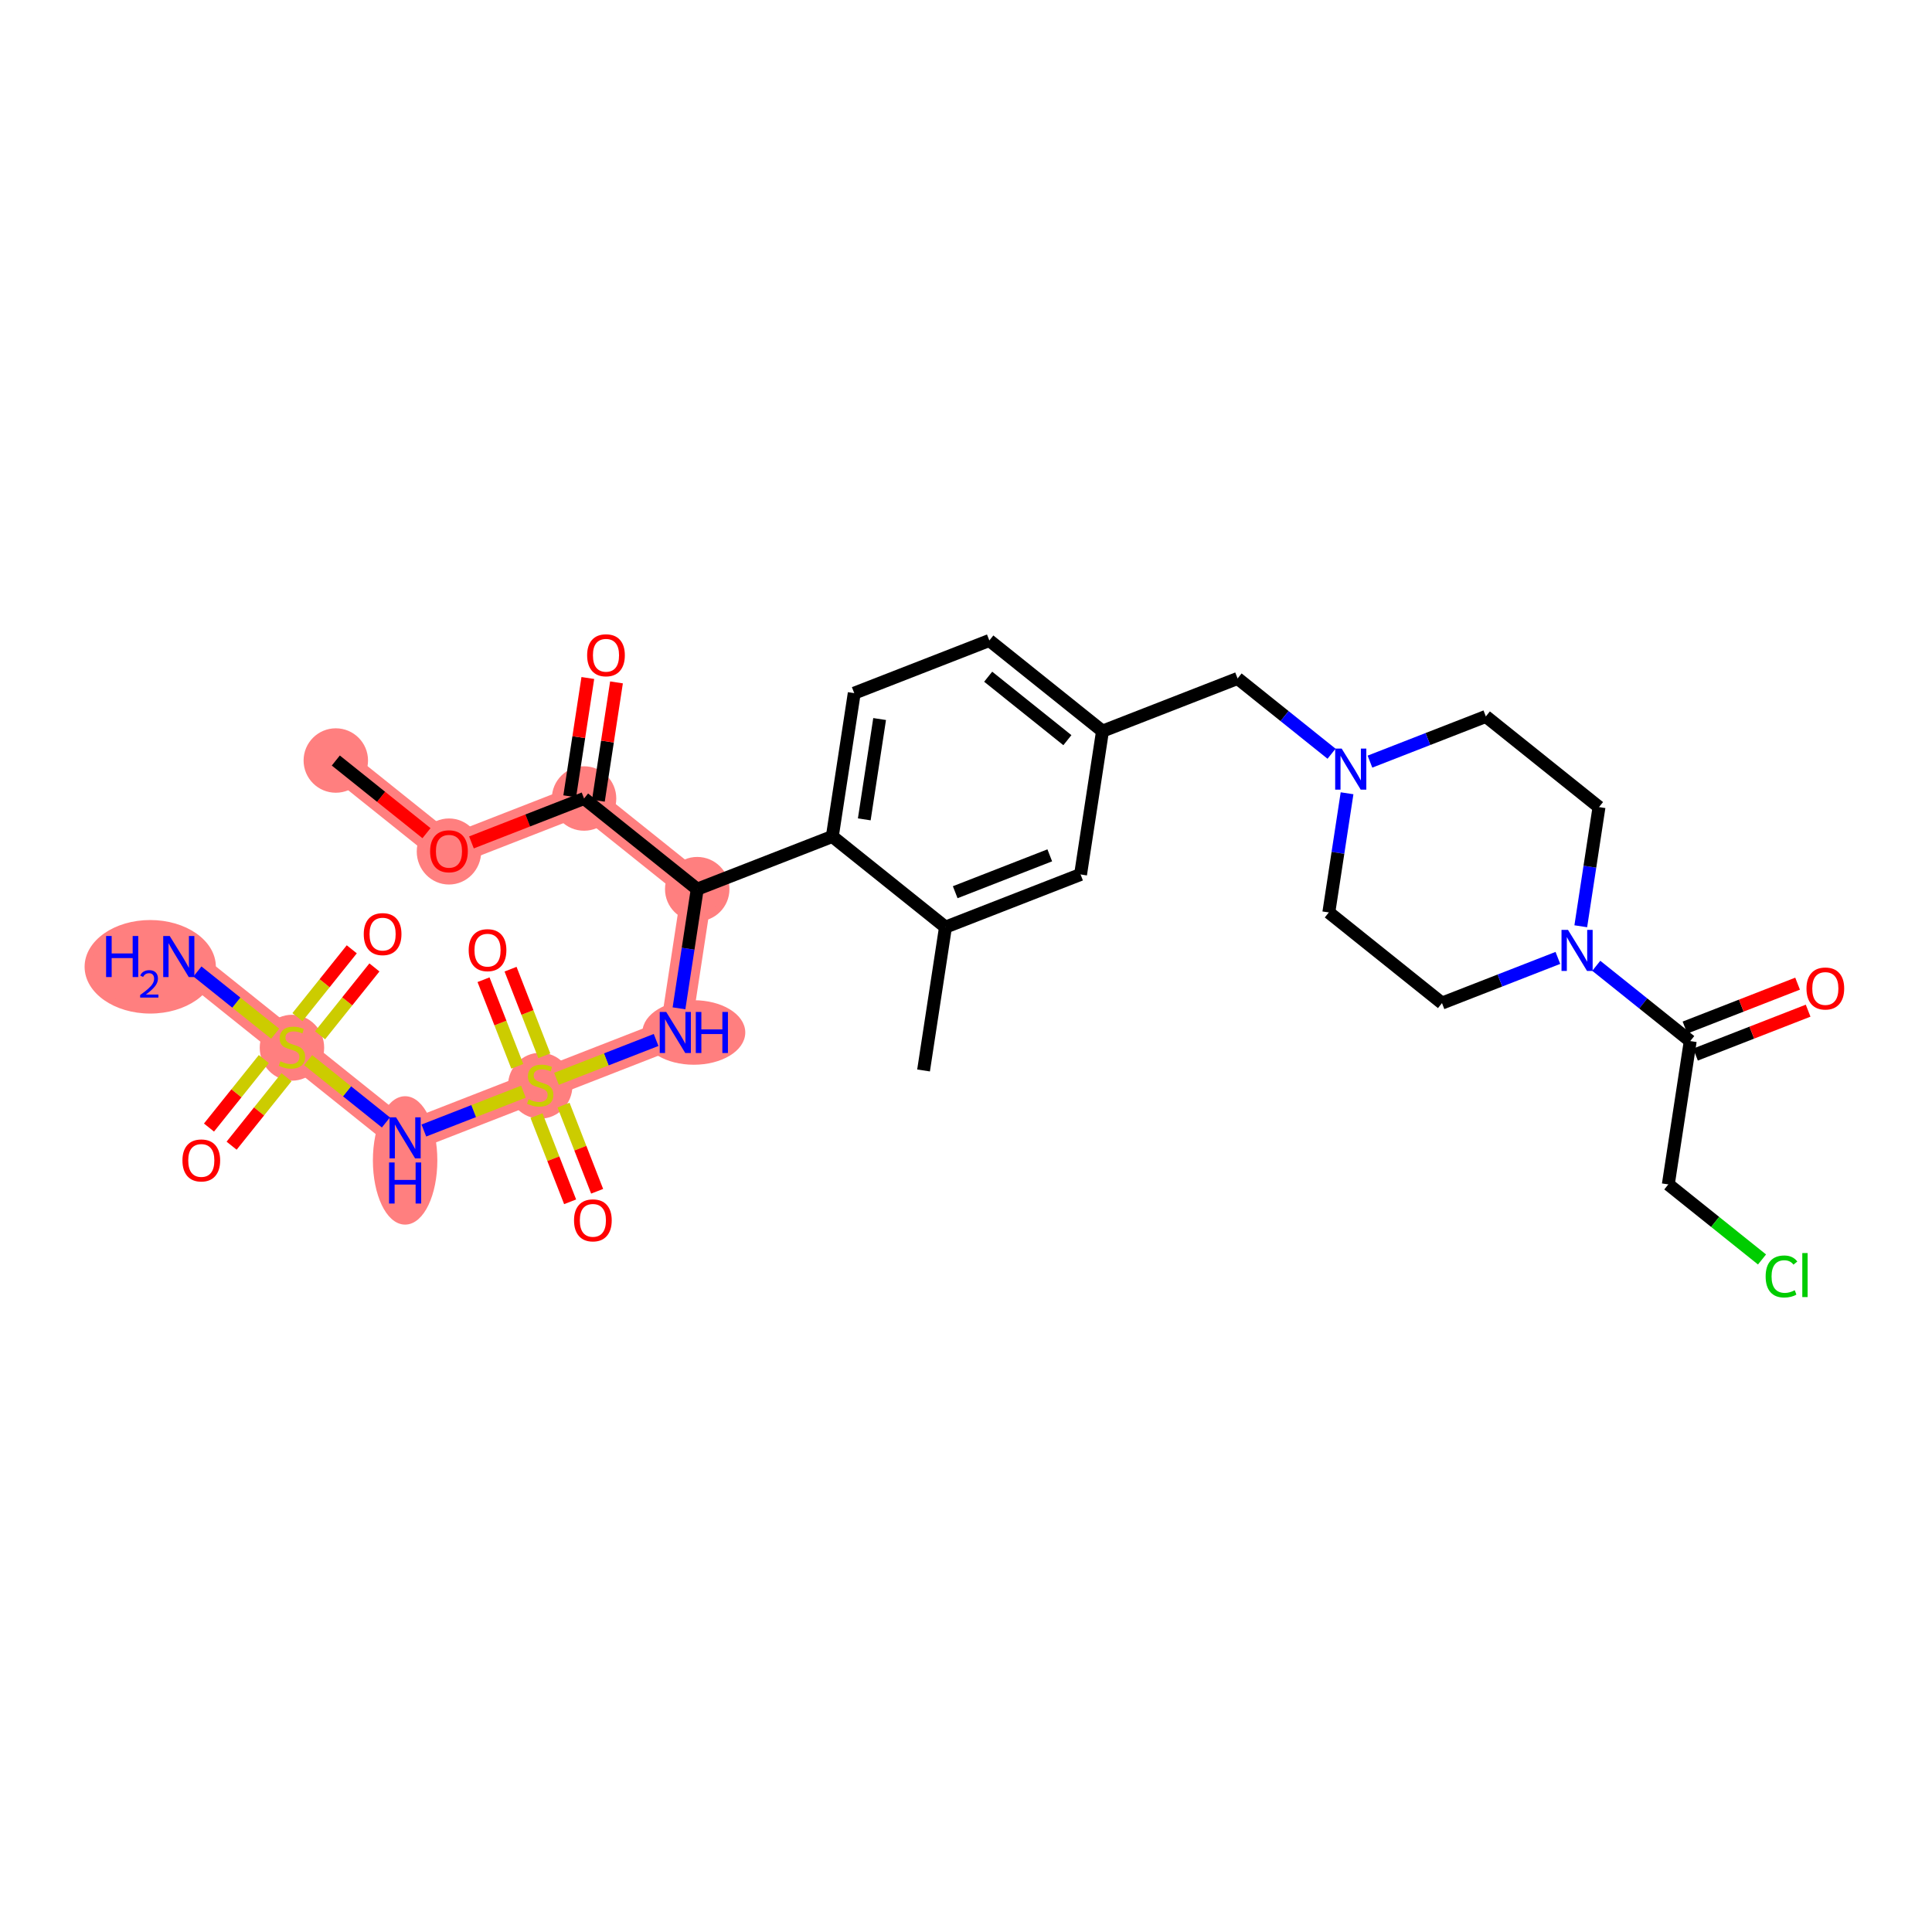 <?xml version='1.0' encoding='iso-8859-1'?>
<svg version='1.1' baseProfile='full'
              xmlns='http://www.w3.org/2000/svg'
                      xmlns:rdkit='http://www.rdkit.org/xml'
                      xmlns:xlink='http://www.w3.org/1999/xlink'
                  xml:space='preserve'
width='300px' height='300px' viewBox='0 0 300 300'>
<!-- END OF HEADER -->
<rect style='opacity:1.0;fill:#FFFFFF;stroke:none' width='300' height='300' x='0' y='0'> </rect>
<rect style='opacity:1.0;fill:#FFFFFF;stroke:none' width='300' height='300' x='0' y='0'> </rect>
<path d='M 52.144,118.093 L 69.716,132.17' style='fill:none;fill-rule:evenodd;stroke:#FF7F7F;stroke-width:4.8px;stroke-linecap:butt;stroke-linejoin:miter;stroke-opacity:1' />
<path d='M 69.716,132.17 L 90.693,123.991' style='fill:none;fill-rule:evenodd;stroke:#FF7F7F;stroke-width:4.8px;stroke-linecap:butt;stroke-linejoin:miter;stroke-opacity:1' />
<path d='M 90.693,123.991 L 108.265,138.068' style='fill:none;fill-rule:evenodd;stroke:#FF7F7F;stroke-width:4.8px;stroke-linecap:butt;stroke-linejoin:miter;stroke-opacity:1' />
<path d='M 108.265,138.068 L 104.86,160.324' style='fill:none;fill-rule:evenodd;stroke:#FF7F7F;stroke-width:4.8px;stroke-linecap:butt;stroke-linejoin:miter;stroke-opacity:1' />
<path d='M 104.86,160.324 L 83.883,168.503' style='fill:none;fill-rule:evenodd;stroke:#FF7F7F;stroke-width:4.8px;stroke-linecap:butt;stroke-linejoin:miter;stroke-opacity:1' />
<path d='M 83.883,168.503 L 62.906,176.682' style='fill:none;fill-rule:evenodd;stroke:#FF7F7F;stroke-width:4.8px;stroke-linecap:butt;stroke-linejoin:miter;stroke-opacity:1' />
<path d='M 62.906,176.682 L 45.334,162.605' style='fill:none;fill-rule:evenodd;stroke:#FF7F7F;stroke-width:4.8px;stroke-linecap:butt;stroke-linejoin:miter;stroke-opacity:1' />
<path d='M 45.334,162.605 L 27.762,148.528' style='fill:none;fill-rule:evenodd;stroke:#FF7F7F;stroke-width:4.8px;stroke-linecap:butt;stroke-linejoin:miter;stroke-opacity:1' />
<ellipse cx='52.144' cy='118.093' rx='4.503' ry='4.503'  style='fill:#FF7F7F;fill-rule:evenodd;stroke:#FF7F7F;stroke-width:1.0px;stroke-linecap:butt;stroke-linejoin:miter;stroke-opacity:1' />
<ellipse cx='69.716' cy='132.219' rx='4.503' ry='4.63'  style='fill:#FF7F7F;fill-rule:evenodd;stroke:#FF7F7F;stroke-width:1.0px;stroke-linecap:butt;stroke-linejoin:miter;stroke-opacity:1' />
<ellipse cx='90.693' cy='123.991' rx='4.503' ry='4.503'  style='fill:#FF7F7F;fill-rule:evenodd;stroke:#FF7F7F;stroke-width:1.0px;stroke-linecap:butt;stroke-linejoin:miter;stroke-opacity:1' />
<ellipse cx='108.265' cy='138.068' rx='4.503' ry='4.503'  style='fill:#FF7F7F;fill-rule:evenodd;stroke:#FF7F7F;stroke-width:1.0px;stroke-linecap:butt;stroke-linejoin:miter;stroke-opacity:1' />
<ellipse cx='107.737' cy='160.324' rx='7.489' ry='4.509'  style='fill:#FF7F7F;fill-rule:evenodd;stroke:#FF7F7F;stroke-width:1.0px;stroke-linecap:butt;stroke-linejoin:miter;stroke-opacity:1' />
<ellipse cx='83.883' cy='168.588' rx='4.503' ry='4.617'  style='fill:#FF7F7F;fill-rule:evenodd;stroke:#FF7F7F;stroke-width:1.0px;stroke-linecap:butt;stroke-linejoin:miter;stroke-opacity:1' />
<ellipse cx='62.906' cy='180.189' rx='4.503' ry='9.468'  style='fill:#FF7F7F;fill-rule:evenodd;stroke:#FF7F7F;stroke-width:1.0px;stroke-linecap:butt;stroke-linejoin:miter;stroke-opacity:1' />
<ellipse cx='45.334' cy='162.691' rx='4.503' ry='4.617'  style='fill:#FF7F7F;fill-rule:evenodd;stroke:#FF7F7F;stroke-width:1.0px;stroke-linecap:butt;stroke-linejoin:miter;stroke-opacity:1' />
<ellipse cx='23.328' cy='150.123' rx='9.691' ry='6.763'  style='fill:#FF7F7F;fill-rule:evenodd;stroke:#FF7F7F;stroke-width:1.0px;stroke-linecap:butt;stroke-linejoin:miter;stroke-opacity:1' />
<path class='bond-0 atom-0 atom-1' d='M 52.144,118.093 L 59.185,123.734' style='fill:none;fill-rule:evenodd;stroke:#000000;stroke-width:2.0px;stroke-linecap:butt;stroke-linejoin:miter;stroke-opacity:1' />
<path class='bond-0 atom-0 atom-1' d='M 59.185,123.734 L 66.226,129.374' style='fill:none;fill-rule:evenodd;stroke:#FF0000;stroke-width:2.0px;stroke-linecap:butt;stroke-linejoin:miter;stroke-opacity:1' />
<path class='bond-1 atom-1 atom-2' d='M 73.206,130.809 L 81.949,127.4' style='fill:none;fill-rule:evenodd;stroke:#FF0000;stroke-width:2.0px;stroke-linecap:butt;stroke-linejoin:miter;stroke-opacity:1' />
<path class='bond-1 atom-1 atom-2' d='M 81.949,127.4 L 90.693,123.991' style='fill:none;fill-rule:evenodd;stroke:#000000;stroke-width:2.0px;stroke-linecap:butt;stroke-linejoin:miter;stroke-opacity:1' />
<path class='bond-2 atom-2 atom-3' d='M 92.918,124.331 L 94.324,115.146' style='fill:none;fill-rule:evenodd;stroke:#000000;stroke-width:2.0px;stroke-linecap:butt;stroke-linejoin:miter;stroke-opacity:1' />
<path class='bond-2 atom-2 atom-3' d='M 94.324,115.146 L 95.729,105.961' style='fill:none;fill-rule:evenodd;stroke:#FF0000;stroke-width:2.0px;stroke-linecap:butt;stroke-linejoin:miter;stroke-opacity:1' />
<path class='bond-2 atom-2 atom-3' d='M 88.467,123.65 L 89.873,114.465' style='fill:none;fill-rule:evenodd;stroke:#000000;stroke-width:2.0px;stroke-linecap:butt;stroke-linejoin:miter;stroke-opacity:1' />
<path class='bond-2 atom-2 atom-3' d='M 89.873,114.465 L 91.278,105.28' style='fill:none;fill-rule:evenodd;stroke:#FF0000;stroke-width:2.0px;stroke-linecap:butt;stroke-linejoin:miter;stroke-opacity:1' />
<path class='bond-3 atom-2 atom-4' d='M 90.693,123.991 L 108.265,138.068' style='fill:none;fill-rule:evenodd;stroke:#000000;stroke-width:2.0px;stroke-linecap:butt;stroke-linejoin:miter;stroke-opacity:1' />
<path class='bond-4 atom-4 atom-5' d='M 108.265,138.068 L 106.849,147.32' style='fill:none;fill-rule:evenodd;stroke:#000000;stroke-width:2.0px;stroke-linecap:butt;stroke-linejoin:miter;stroke-opacity:1' />
<path class='bond-4 atom-4 atom-5' d='M 106.849,147.32 L 105.434,156.573' style='fill:none;fill-rule:evenodd;stroke:#0000FF;stroke-width:2.0px;stroke-linecap:butt;stroke-linejoin:miter;stroke-opacity:1' />
<path class='bond-13 atom-4 atom-14' d='M 108.265,138.068 L 129.242,129.888' style='fill:none;fill-rule:evenodd;stroke:#000000;stroke-width:2.0px;stroke-linecap:butt;stroke-linejoin:miter;stroke-opacity:1' />
<path class='bond-5 atom-5 atom-6' d='M 101.879,161.486 L 94.144,164.502' style='fill:none;fill-rule:evenodd;stroke:#0000FF;stroke-width:2.0px;stroke-linecap:butt;stroke-linejoin:miter;stroke-opacity:1' />
<path class='bond-5 atom-5 atom-6' d='M 94.144,164.502 L 86.41,167.517' style='fill:none;fill-rule:evenodd;stroke:#CCCC00;stroke-width:2.0px;stroke-linecap:butt;stroke-linejoin:miter;stroke-opacity:1' />
<path class='bond-6 atom-6 atom-7' d='M 83.311,173.234 L 85.92,179.925' style='fill:none;fill-rule:evenodd;stroke:#CCCC00;stroke-width:2.0px;stroke-linecap:butt;stroke-linejoin:miter;stroke-opacity:1' />
<path class='bond-6 atom-6 atom-7' d='M 85.92,179.925 L 88.529,186.616' style='fill:none;fill-rule:evenodd;stroke:#FF0000;stroke-width:2.0px;stroke-linecap:butt;stroke-linejoin:miter;stroke-opacity:1' />
<path class='bond-6 atom-6 atom-7' d='M 87.507,171.598 L 90.115,178.289' style='fill:none;fill-rule:evenodd;stroke:#CCCC00;stroke-width:2.0px;stroke-linecap:butt;stroke-linejoin:miter;stroke-opacity:1' />
<path class='bond-6 atom-6 atom-7' d='M 90.115,178.289 L 92.724,184.98' style='fill:none;fill-rule:evenodd;stroke:#FF0000;stroke-width:2.0px;stroke-linecap:butt;stroke-linejoin:miter;stroke-opacity:1' />
<path class='bond-7 atom-6 atom-8' d='M 84.522,163.943 L 81.9,157.218' style='fill:none;fill-rule:evenodd;stroke:#CCCC00;stroke-width:2.0px;stroke-linecap:butt;stroke-linejoin:miter;stroke-opacity:1' />
<path class='bond-7 atom-6 atom-8' d='M 81.9,157.218 L 79.278,150.494' style='fill:none;fill-rule:evenodd;stroke:#FF0000;stroke-width:2.0px;stroke-linecap:butt;stroke-linejoin:miter;stroke-opacity:1' />
<path class='bond-7 atom-6 atom-8' d='M 80.326,165.579 L 77.704,158.854' style='fill:none;fill-rule:evenodd;stroke:#CCCC00;stroke-width:2.0px;stroke-linecap:butt;stroke-linejoin:miter;stroke-opacity:1' />
<path class='bond-7 atom-6 atom-8' d='M 77.704,158.854 L 75.082,152.13' style='fill:none;fill-rule:evenodd;stroke:#FF0000;stroke-width:2.0px;stroke-linecap:butt;stroke-linejoin:miter;stroke-opacity:1' />
<path class='bond-8 atom-6 atom-9' d='M 81.276,169.52 L 73.546,172.533' style='fill:none;fill-rule:evenodd;stroke:#CCCC00;stroke-width:2.0px;stroke-linecap:butt;stroke-linejoin:miter;stroke-opacity:1' />
<path class='bond-8 atom-6 atom-9' d='M 73.546,172.533 L 65.817,175.547' style='fill:none;fill-rule:evenodd;stroke:#0000FF;stroke-width:2.0px;stroke-linecap:butt;stroke-linejoin:miter;stroke-opacity:1' />
<path class='bond-9 atom-9 atom-10' d='M 59.925,174.294 L 53.886,169.456' style='fill:none;fill-rule:evenodd;stroke:#0000FF;stroke-width:2.0px;stroke-linecap:butt;stroke-linejoin:miter;stroke-opacity:1' />
<path class='bond-9 atom-9 atom-10' d='M 53.886,169.456 L 47.846,164.618' style='fill:none;fill-rule:evenodd;stroke:#CCCC00;stroke-width:2.0px;stroke-linecap:butt;stroke-linejoin:miter;stroke-opacity:1' />
<path class='bond-10 atom-10 atom-11' d='M 42.727,160.517 L 36.693,155.683' style='fill:none;fill-rule:evenodd;stroke:#CCCC00;stroke-width:2.0px;stroke-linecap:butt;stroke-linejoin:miter;stroke-opacity:1' />
<path class='bond-10 atom-10 atom-11' d='M 36.693,155.683 L 30.66,150.85' style='fill:none;fill-rule:evenodd;stroke:#0000FF;stroke-width:2.0px;stroke-linecap:butt;stroke-linejoin:miter;stroke-opacity:1' />
<path class='bond-11 atom-10 atom-12' d='M 49.699,160.758 L 53.919,155.491' style='fill:none;fill-rule:evenodd;stroke:#CCCC00;stroke-width:2.0px;stroke-linecap:butt;stroke-linejoin:miter;stroke-opacity:1' />
<path class='bond-11 atom-10 atom-12' d='M 53.919,155.491 L 58.139,150.223' style='fill:none;fill-rule:evenodd;stroke:#FF0000;stroke-width:2.0px;stroke-linecap:butt;stroke-linejoin:miter;stroke-opacity:1' />
<path class='bond-11 atom-10 atom-12' d='M 46.184,157.943 L 50.404,152.675' style='fill:none;fill-rule:evenodd;stroke:#CCCC00;stroke-width:2.0px;stroke-linecap:butt;stroke-linejoin:miter;stroke-opacity:1' />
<path class='bond-11 atom-10 atom-12' d='M 50.404,152.675 L 54.624,147.408' style='fill:none;fill-rule:evenodd;stroke:#FF0000;stroke-width:2.0px;stroke-linecap:butt;stroke-linejoin:miter;stroke-opacity:1' />
<path class='bond-12 atom-10 atom-13' d='M 40.97,164.452 L 36.71,169.769' style='fill:none;fill-rule:evenodd;stroke:#CCCC00;stroke-width:2.0px;stroke-linecap:butt;stroke-linejoin:miter;stroke-opacity:1' />
<path class='bond-12 atom-10 atom-13' d='M 36.71,169.769 L 32.45,175.087' style='fill:none;fill-rule:evenodd;stroke:#FF0000;stroke-width:2.0px;stroke-linecap:butt;stroke-linejoin:miter;stroke-opacity:1' />
<path class='bond-12 atom-10 atom-13' d='M 44.484,167.268 L 40.224,172.585' style='fill:none;fill-rule:evenodd;stroke:#CCCC00;stroke-width:2.0px;stroke-linecap:butt;stroke-linejoin:miter;stroke-opacity:1' />
<path class='bond-12 atom-10 atom-13' d='M 40.224,172.585 L 35.965,177.902' style='fill:none;fill-rule:evenodd;stroke:#FF0000;stroke-width:2.0px;stroke-linecap:butt;stroke-linejoin:miter;stroke-opacity:1' />
<path class='bond-14 atom-14 atom-15' d='M 129.242,129.888 L 132.647,107.632' style='fill:none;fill-rule:evenodd;stroke:#000000;stroke-width:2.0px;stroke-linecap:butt;stroke-linejoin:miter;stroke-opacity:1' />
<path class='bond-14 atom-14 atom-15' d='M 134.204,127.231 L 136.587,111.652' style='fill:none;fill-rule:evenodd;stroke:#000000;stroke-width:2.0px;stroke-linecap:butt;stroke-linejoin:miter;stroke-opacity:1' />
<path class='bond-31 atom-30 atom-14' d='M 146.814,143.965 L 129.242,129.888' style='fill:none;fill-rule:evenodd;stroke:#000000;stroke-width:2.0px;stroke-linecap:butt;stroke-linejoin:miter;stroke-opacity:1' />
<path class='bond-15 atom-15 atom-16' d='M 132.647,107.632 L 153.623,99.453' style='fill:none;fill-rule:evenodd;stroke:#000000;stroke-width:2.0px;stroke-linecap:butt;stroke-linejoin:miter;stroke-opacity:1' />
<path class='bond-16 atom-16 atom-17' d='M 153.623,99.453 L 171.195,113.53' style='fill:none;fill-rule:evenodd;stroke:#000000;stroke-width:2.0px;stroke-linecap:butt;stroke-linejoin:miter;stroke-opacity:1' />
<path class='bond-16 atom-16 atom-17' d='M 153.444,105.079 L 165.744,114.933' style='fill:none;fill-rule:evenodd;stroke:#000000;stroke-width:2.0px;stroke-linecap:butt;stroke-linejoin:miter;stroke-opacity:1' />
<path class='bond-17 atom-17 atom-18' d='M 171.195,113.53 L 192.172,105.35' style='fill:none;fill-rule:evenodd;stroke:#000000;stroke-width:2.0px;stroke-linecap:butt;stroke-linejoin:miter;stroke-opacity:1' />
<path class='bond-28 atom-17 atom-29' d='M 171.195,113.53 L 167.79,135.786' style='fill:none;fill-rule:evenodd;stroke:#000000;stroke-width:2.0px;stroke-linecap:butt;stroke-linejoin:miter;stroke-opacity:1' />
<path class='bond-18 atom-18 atom-19' d='M 192.172,105.35 L 199.468,111.195' style='fill:none;fill-rule:evenodd;stroke:#000000;stroke-width:2.0px;stroke-linecap:butt;stroke-linejoin:miter;stroke-opacity:1' />
<path class='bond-18 atom-18 atom-19' d='M 199.468,111.195 L 206.763,117.039' style='fill:none;fill-rule:evenodd;stroke:#0000FF;stroke-width:2.0px;stroke-linecap:butt;stroke-linejoin:miter;stroke-opacity:1' />
<path class='bond-19 atom-19 atom-20' d='M 209.17,123.178 L 207.755,132.431' style='fill:none;fill-rule:evenodd;stroke:#0000FF;stroke-width:2.0px;stroke-linecap:butt;stroke-linejoin:miter;stroke-opacity:1' />
<path class='bond-19 atom-19 atom-20' d='M 207.755,132.431 L 206.339,141.683' style='fill:none;fill-rule:evenodd;stroke:#000000;stroke-width:2.0px;stroke-linecap:butt;stroke-linejoin:miter;stroke-opacity:1' />
<path class='bond-32 atom-28 atom-19' d='M 230.721,111.248 L 221.723,114.756' style='fill:none;fill-rule:evenodd;stroke:#000000;stroke-width:2.0px;stroke-linecap:butt;stroke-linejoin:miter;stroke-opacity:1' />
<path class='bond-32 atom-28 atom-19' d='M 221.723,114.756 L 212.725,118.265' style='fill:none;fill-rule:evenodd;stroke:#0000FF;stroke-width:2.0px;stroke-linecap:butt;stroke-linejoin:miter;stroke-opacity:1' />
<path class='bond-20 atom-20 atom-21' d='M 206.339,141.683 L 223.911,155.76' style='fill:none;fill-rule:evenodd;stroke:#000000;stroke-width:2.0px;stroke-linecap:butt;stroke-linejoin:miter;stroke-opacity:1' />
<path class='bond-21 atom-21 atom-22' d='M 223.911,155.76 L 232.909,152.252' style='fill:none;fill-rule:evenodd;stroke:#000000;stroke-width:2.0px;stroke-linecap:butt;stroke-linejoin:miter;stroke-opacity:1' />
<path class='bond-21 atom-21 atom-22' d='M 232.909,152.252 L 241.907,148.743' style='fill:none;fill-rule:evenodd;stroke:#0000FF;stroke-width:2.0px;stroke-linecap:butt;stroke-linejoin:miter;stroke-opacity:1' />
<path class='bond-22 atom-22 atom-23' d='M 247.869,149.969 L 255.164,155.813' style='fill:none;fill-rule:evenodd;stroke:#0000FF;stroke-width:2.0px;stroke-linecap:butt;stroke-linejoin:miter;stroke-opacity:1' />
<path class='bond-22 atom-22 atom-23' d='M 255.164,155.813 L 262.46,161.658' style='fill:none;fill-rule:evenodd;stroke:#000000;stroke-width:2.0px;stroke-linecap:butt;stroke-linejoin:miter;stroke-opacity:1' />
<path class='bond-26 atom-22 atom-27' d='M 245.462,143.83 L 246.877,134.577' style='fill:none;fill-rule:evenodd;stroke:#0000FF;stroke-width:2.0px;stroke-linecap:butt;stroke-linejoin:miter;stroke-opacity:1' />
<path class='bond-26 atom-22 atom-27' d='M 246.877,134.577 L 248.293,125.325' style='fill:none;fill-rule:evenodd;stroke:#000000;stroke-width:2.0px;stroke-linecap:butt;stroke-linejoin:miter;stroke-opacity:1' />
<path class='bond-23 atom-23 atom-24' d='M 263.278,163.755 L 272.021,160.346' style='fill:none;fill-rule:evenodd;stroke:#000000;stroke-width:2.0px;stroke-linecap:butt;stroke-linejoin:miter;stroke-opacity:1' />
<path class='bond-23 atom-23 atom-24' d='M 272.021,160.346 L 280.765,156.937' style='fill:none;fill-rule:evenodd;stroke:#FF0000;stroke-width:2.0px;stroke-linecap:butt;stroke-linejoin:miter;stroke-opacity:1' />
<path class='bond-23 atom-23 atom-24' d='M 261.642,159.56 L 270.385,156.151' style='fill:none;fill-rule:evenodd;stroke:#000000;stroke-width:2.0px;stroke-linecap:butt;stroke-linejoin:miter;stroke-opacity:1' />
<path class='bond-23 atom-23 atom-24' d='M 270.385,156.151 L 279.129,152.742' style='fill:none;fill-rule:evenodd;stroke:#FF0000;stroke-width:2.0px;stroke-linecap:butt;stroke-linejoin:miter;stroke-opacity:1' />
<path class='bond-24 atom-23 atom-25' d='M 262.46,161.658 L 259.055,183.914' style='fill:none;fill-rule:evenodd;stroke:#000000;stroke-width:2.0px;stroke-linecap:butt;stroke-linejoin:miter;stroke-opacity:1' />
<path class='bond-25 atom-25 atom-26' d='M 259.055,183.914 L 266.33,189.742' style='fill:none;fill-rule:evenodd;stroke:#000000;stroke-width:2.0px;stroke-linecap:butt;stroke-linejoin:miter;stroke-opacity:1' />
<path class='bond-25 atom-25 atom-26' d='M 266.33,189.742 L 273.605,195.57' style='fill:none;fill-rule:evenodd;stroke:#00CC00;stroke-width:2.0px;stroke-linecap:butt;stroke-linejoin:miter;stroke-opacity:1' />
<path class='bond-27 atom-27 atom-28' d='M 248.293,125.325 L 230.721,111.248' style='fill:none;fill-rule:evenodd;stroke:#000000;stroke-width:2.0px;stroke-linecap:butt;stroke-linejoin:miter;stroke-opacity:1' />
<path class='bond-29 atom-29 atom-30' d='M 167.79,135.786 L 146.814,143.965' style='fill:none;fill-rule:evenodd;stroke:#000000;stroke-width:2.0px;stroke-linecap:butt;stroke-linejoin:miter;stroke-opacity:1' />
<path class='bond-29 atom-29 atom-30' d='M 163.008,132.817 L 148.324,138.543' style='fill:none;fill-rule:evenodd;stroke:#000000;stroke-width:2.0px;stroke-linecap:butt;stroke-linejoin:miter;stroke-opacity:1' />
<path class='bond-30 atom-30 atom-31' d='M 146.814,143.965 L 143.409,166.221' style='fill:none;fill-rule:evenodd;stroke:#000000;stroke-width:2.0px;stroke-linecap:butt;stroke-linejoin:miter;stroke-opacity:1' />
<path  class='atom-1' d='M 66.789 132.188
Q 66.789 130.657, 67.546 129.801
Q 68.302 128.946, 69.716 128.946
Q 71.13 128.946, 71.886 129.801
Q 72.643 130.657, 72.643 132.188
Q 72.643 133.737, 71.877 134.62
Q 71.112 135.493, 69.716 135.493
Q 68.311 135.493, 67.546 134.62
Q 66.789 133.746, 66.789 132.188
M 69.716 134.773
Q 70.689 134.773, 71.211 134.124
Q 71.742 133.467, 71.742 132.188
Q 71.742 130.936, 71.211 130.306
Q 70.689 129.666, 69.716 129.666
Q 68.743 129.666, 68.212 130.297
Q 67.69 130.927, 67.69 132.188
Q 67.69 133.476, 68.212 134.124
Q 68.743 134.773, 69.716 134.773
' fill='#FF0000'/>
<path  class='atom-3' d='M 91.171 101.753
Q 91.171 100.222, 91.927 99.366
Q 92.684 98.51, 94.098 98.51
Q 95.512 98.51, 96.268 99.366
Q 97.025 100.222, 97.025 101.753
Q 97.025 103.302, 96.259 104.184
Q 95.494 105.058, 94.098 105.058
Q 92.693 105.058, 91.927 104.184
Q 91.171 103.311, 91.171 101.753
M 94.098 104.337
Q 95.07 104.337, 95.593 103.689
Q 96.124 103.031, 96.124 101.753
Q 96.124 100.501, 95.593 99.87
Q 95.07 99.231, 94.098 99.231
Q 93.125 99.231, 92.594 99.861
Q 92.072 100.492, 92.072 101.753
Q 92.072 103.04, 92.594 103.689
Q 93.125 104.337, 94.098 104.337
' fill='#FF0000'/>
<path  class='atom-5' d='M 103.45 157.136
L 105.54 160.513
Q 105.747 160.846, 106.08 161.449
Q 106.413 162.053, 106.431 162.089
L 106.431 157.136
L 107.278 157.136
L 107.278 163.512
L 106.404 163.512
L 104.162 159.819
Q 103.901 159.387, 103.622 158.892
Q 103.351 158.396, 103.27 158.243
L 103.27 163.512
L 102.442 163.512
L 102.442 157.136
L 103.45 157.136
' fill='#0000FF'/>
<path  class='atom-5' d='M 108.043 157.136
L 108.908 157.136
L 108.908 159.846
L 112.168 159.846
L 112.168 157.136
L 113.033 157.136
L 113.033 163.512
L 112.168 163.512
L 112.168 160.567
L 108.908 160.567
L 108.908 163.512
L 108.043 163.512
L 108.043 157.136
' fill='#0000FF'/>
<path  class='atom-6' d='M 82.082 170.691
Q 82.154 170.718, 82.451 170.844
Q 82.748 170.971, 83.072 171.052
Q 83.406 171.124, 83.73 171.124
Q 84.333 171.124, 84.684 170.835
Q 85.036 170.538, 85.036 170.025
Q 85.036 169.674, 84.856 169.458
Q 84.684 169.241, 84.414 169.124
Q 84.144 169.007, 83.694 168.872
Q 83.126 168.701, 82.784 168.539
Q 82.451 168.377, 82.208 168.035
Q 81.974 167.692, 81.974 167.116
Q 81.974 166.314, 82.514 165.819
Q 83.063 165.324, 84.144 165.324
Q 84.883 165.324, 85.72 165.675
L 85.513 166.368
Q 84.748 166.053, 84.171 166.053
Q 83.55 166.053, 83.207 166.314
Q 82.865 166.567, 82.874 167.008
Q 82.874 167.35, 83.045 167.557
Q 83.225 167.764, 83.478 167.882
Q 83.739 167.999, 84.171 168.134
Q 84.748 168.314, 85.09 168.494
Q 85.432 168.674, 85.675 169.043
Q 85.927 169.404, 85.927 170.025
Q 85.927 170.908, 85.333 171.385
Q 84.748 171.853, 83.766 171.853
Q 83.198 171.853, 82.766 171.727
Q 82.343 171.61, 81.839 171.403
L 82.082 170.691
' fill='#CCCC00'/>
<path  class='atom-7' d='M 89.135 189.498
Q 89.135 187.967, 89.892 187.111
Q 90.648 186.256, 92.062 186.256
Q 93.476 186.256, 94.233 187.111
Q 94.989 187.967, 94.989 189.498
Q 94.989 191.047, 94.224 191.929
Q 93.458 192.803, 92.062 192.803
Q 90.657 192.803, 89.892 191.929
Q 89.135 191.056, 89.135 189.498
M 92.062 192.083
Q 93.035 192.083, 93.557 191.434
Q 94.089 190.777, 94.089 189.498
Q 94.089 188.246, 93.557 187.616
Q 93.035 186.976, 92.062 186.976
Q 91.09 186.976, 90.558 187.607
Q 90.036 188.237, 90.036 189.498
Q 90.036 190.786, 90.558 191.434
Q 91.09 192.083, 92.062 192.083
' fill='#FF0000'/>
<path  class='atom-8' d='M 72.777 147.544
Q 72.777 146.013, 73.533 145.157
Q 74.29 144.302, 75.704 144.302
Q 77.118 144.302, 77.874 145.157
Q 78.631 146.013, 78.631 147.544
Q 78.631 149.093, 77.865 149.976
Q 77.1 150.849, 75.704 150.849
Q 74.299 150.849, 73.533 149.976
Q 72.777 149.102, 72.777 147.544
M 75.704 150.129
Q 76.676 150.129, 77.199 149.48
Q 77.73 148.823, 77.73 147.544
Q 77.73 146.292, 77.199 145.662
Q 76.676 145.022, 75.704 145.022
Q 74.731 145.022, 74.2 145.653
Q 73.677 146.283, 73.677 147.544
Q 73.677 148.832, 74.2 149.48
Q 74.731 150.129, 75.704 150.129
' fill='#FF0000'/>
<path  class='atom-9' d='M 61.497 173.494
L 63.586 176.871
Q 63.793 177.205, 64.126 177.808
Q 64.46 178.411, 64.478 178.447
L 64.478 173.494
L 65.324 173.494
L 65.324 179.87
L 64.451 179.87
L 62.208 176.178
Q 61.947 175.746, 61.668 175.25
Q 61.398 174.755, 61.316 174.602
L 61.316 179.87
L 60.488 179.87
L 60.488 173.494
L 61.497 173.494
' fill='#0000FF'/>
<path  class='atom-9' d='M 60.411 180.508
L 61.276 180.508
L 61.276 183.219
L 64.536 183.219
L 64.536 180.508
L 65.401 180.508
L 65.401 186.884
L 64.536 186.884
L 64.536 183.939
L 61.276 183.939
L 61.276 186.884
L 60.411 186.884
L 60.411 180.508
' fill='#0000FF'/>
<path  class='atom-10' d='M 43.533 164.794
Q 43.605 164.821, 43.902 164.947
Q 44.2 165.073, 44.524 165.154
Q 44.857 165.226, 45.181 165.226
Q 45.785 165.226, 46.136 164.938
Q 46.487 164.641, 46.487 164.127
Q 46.487 163.776, 46.307 163.56
Q 46.136 163.344, 45.866 163.227
Q 45.595 163.11, 45.145 162.975
Q 44.578 162.803, 44.236 162.641
Q 43.902 162.479, 43.659 162.137
Q 43.425 161.795, 43.425 161.218
Q 43.425 160.417, 43.965 159.922
Q 44.515 159.426, 45.595 159.426
Q 46.334 159.426, 47.171 159.777
L 46.964 160.471
Q 46.199 160.156, 45.622 160.156
Q 45.001 160.156, 44.659 160.417
Q 44.316 160.669, 44.325 161.11
Q 44.325 161.453, 44.497 161.66
Q 44.677 161.867, 44.929 161.984
Q 45.19 162.101, 45.622 162.236
Q 46.199 162.416, 46.541 162.596
Q 46.883 162.776, 47.126 163.146
Q 47.379 163.506, 47.379 164.127
Q 47.379 165.01, 46.784 165.487
Q 46.199 165.956, 45.217 165.956
Q 44.65 165.956, 44.218 165.83
Q 43.794 165.712, 43.29 165.505
L 43.533 164.794
' fill='#CCCC00'/>
<path  class='atom-11' d='M 16.475 145.34
L 17.34 145.34
L 17.34 148.051
L 20.6 148.051
L 20.6 145.34
L 21.464 145.34
L 21.464 151.717
L 20.6 151.717
L 20.6 148.772
L 17.34 148.772
L 17.34 151.717
L 16.475 151.717
L 16.475 145.34
' fill='#0000FF'/>
<path  class='atom-11' d='M 21.773 151.493
Q 21.928 151.095, 22.296 150.875
Q 22.665 150.649, 23.176 150.649
Q 23.812 150.649, 24.169 150.994
Q 24.525 151.338, 24.525 151.951
Q 24.525 152.575, 24.062 153.157
Q 23.604 153.74, 22.653 154.429
L 24.597 154.429
L 24.597 154.905
L 21.761 154.905
L 21.761 154.507
Q 22.546 153.948, 23.01 153.532
Q 23.479 153.116, 23.705 152.741
Q 23.931 152.367, 23.931 151.98
Q 23.931 151.576, 23.729 151.35
Q 23.527 151.124, 23.176 151.124
Q 22.837 151.124, 22.611 151.261
Q 22.386 151.398, 22.225 151.701
L 21.773 151.493
' fill='#0000FF'/>
<path  class='atom-11' d='M 26.353 145.34
L 28.442 148.718
Q 28.649 149.051, 28.983 149.654
Q 29.316 150.258, 29.334 150.294
L 29.334 145.34
L 30.18 145.34
L 30.18 151.717
L 29.307 151.717
L 27.064 148.024
Q 26.803 147.592, 26.524 147.097
Q 26.254 146.601, 26.173 146.448
L 26.173 151.717
L 25.344 151.717
L 25.344 145.34
L 26.353 145.34
' fill='#0000FF'/>
<path  class='atom-12' d='M 56.484 145.051
Q 56.484 143.52, 57.241 142.665
Q 57.997 141.809, 59.411 141.809
Q 60.825 141.809, 61.581 142.665
Q 62.338 143.52, 62.338 145.051
Q 62.338 146.6, 61.572 147.483
Q 60.807 148.357, 59.411 148.357
Q 58.006 148.357, 57.241 147.483
Q 56.484 146.61, 56.484 145.051
M 59.411 147.636
Q 60.384 147.636, 60.906 146.988
Q 61.437 146.33, 61.437 145.051
Q 61.437 143.8, 60.906 143.169
Q 60.384 142.53, 59.411 142.53
Q 58.438 142.53, 57.907 143.16
Q 57.385 143.791, 57.385 145.051
Q 57.385 146.339, 57.907 146.988
Q 58.438 147.636, 59.411 147.636
' fill='#FF0000'/>
<path  class='atom-13' d='M 28.33 180.195
Q 28.33 178.664, 29.087 177.809
Q 29.843 176.953, 31.257 176.953
Q 32.671 176.953, 33.428 177.809
Q 34.184 178.664, 34.184 180.195
Q 34.184 181.744, 33.419 182.627
Q 32.653 183.5, 31.257 183.5
Q 29.852 183.5, 29.087 182.627
Q 28.33 181.753, 28.33 180.195
M 31.257 182.78
Q 32.23 182.78, 32.752 182.132
Q 33.284 181.474, 33.284 180.195
Q 33.284 178.943, 32.752 178.313
Q 32.23 177.674, 31.257 177.674
Q 30.285 177.674, 29.753 178.304
Q 29.231 178.934, 29.231 180.195
Q 29.231 181.483, 29.753 182.132
Q 30.285 182.78, 31.257 182.78
' fill='#FF0000'/>
<path  class='atom-19' d='M 208.335 116.239
L 210.424 119.616
Q 210.631 119.95, 210.964 120.553
Q 211.298 121.156, 211.316 121.192
L 211.316 116.239
L 212.162 116.239
L 212.162 122.615
L 211.289 122.615
L 209.046 118.923
Q 208.785 118.491, 208.506 117.995
Q 208.236 117.5, 208.155 117.347
L 208.155 122.615
L 207.326 122.615
L 207.326 116.239
L 208.335 116.239
' fill='#0000FF'/>
<path  class='atom-22' d='M 243.478 144.393
L 245.568 147.77
Q 245.775 148.103, 246.108 148.707
Q 246.441 149.31, 246.459 149.346
L 246.459 144.393
L 247.306 144.393
L 247.306 150.769
L 246.432 150.769
L 244.19 147.077
Q 243.929 146.644, 243.65 146.149
Q 243.379 145.654, 243.298 145.501
L 243.298 150.769
L 242.47 150.769
L 242.47 144.393
L 243.478 144.393
' fill='#0000FF'/>
<path  class='atom-24' d='M 280.51 153.497
Q 280.51 151.966, 281.266 151.11
Q 282.023 150.254, 283.437 150.254
Q 284.851 150.254, 285.607 151.11
Q 286.364 151.966, 286.364 153.497
Q 286.364 155.046, 285.598 155.928
Q 284.833 156.802, 283.437 156.802
Q 282.032 156.802, 281.266 155.928
Q 280.51 155.055, 280.51 153.497
M 283.437 156.081
Q 284.409 156.081, 284.932 155.433
Q 285.463 154.775, 285.463 153.497
Q 285.463 152.245, 284.932 151.614
Q 284.409 150.975, 283.437 150.975
Q 282.464 150.975, 281.933 151.605
Q 281.41 152.236, 281.41 153.497
Q 281.41 154.784, 281.933 155.433
Q 282.464 156.081, 283.437 156.081
' fill='#FF0000'/>
<path  class='atom-26' d='M 274.168 198.211
Q 274.168 196.626, 274.907 195.798
Q 275.654 194.96, 277.068 194.96
Q 278.383 194.96, 279.085 195.888
L 278.491 196.374
Q 277.978 195.699, 277.068 195.699
Q 276.104 195.699, 275.591 196.347
Q 275.087 196.987, 275.087 198.211
Q 275.087 199.472, 275.609 200.121
Q 276.14 200.769, 277.167 200.769
Q 277.87 200.769, 278.689 200.346
L 278.941 201.021
Q 278.608 201.237, 278.104 201.364
Q 277.599 201.49, 277.041 201.49
Q 275.654 201.49, 274.907 200.643
Q 274.168 199.797, 274.168 198.211
' fill='#00CC00'/>
<path  class='atom-26' d='M 279.86 194.573
L 280.688 194.573
L 280.688 201.409
L 279.86 201.409
L 279.86 194.573
' fill='#00CC00'/>
</svg>
